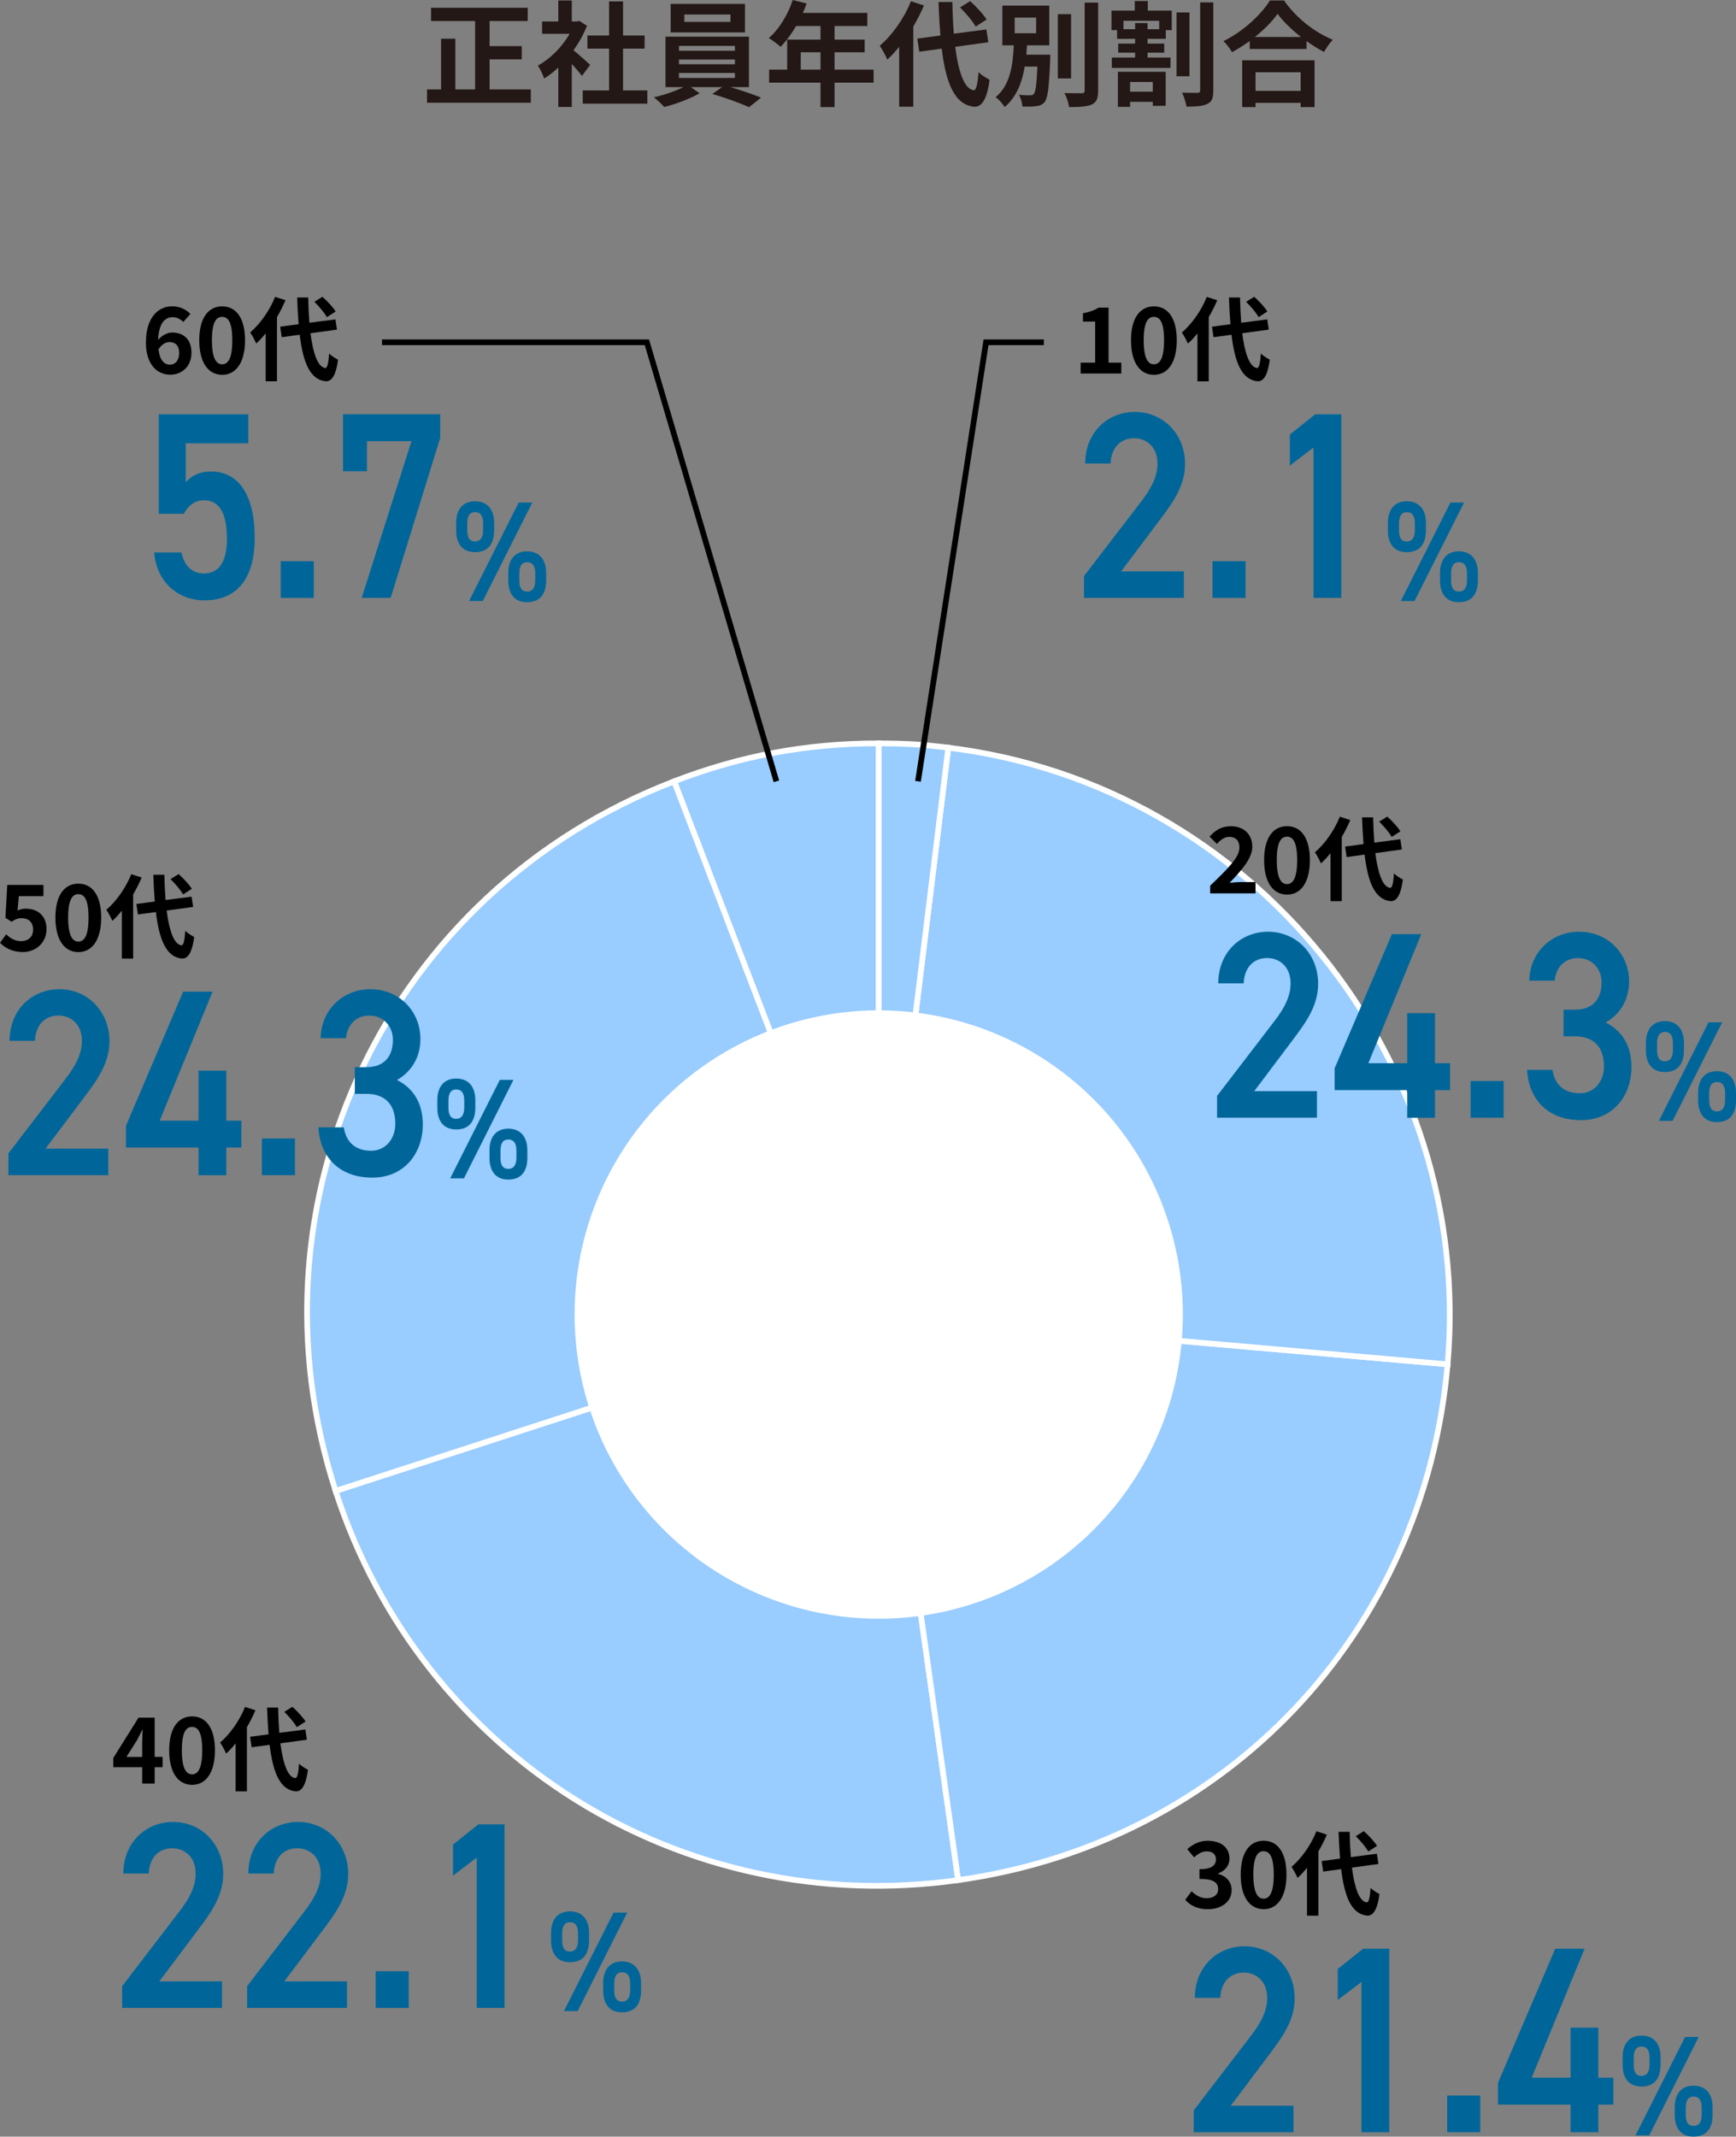 <?xml version="1.0" encoding="UTF-8"?>
<svg id="_レイヤー_2" data-name="レイヤー 2" xmlns="http://www.w3.org/2000/svg" width="304.16" height="374.3" viewBox="0 0 304.16 374.3">
  <rect x="0" y="0" width="304.16" height="374.3" fill="#808080" stroke="none"/>
  <defs>
    <style>
      .cls-1 {
        fill: #9cf;
        stroke: #fff;
      }

      .cls-2 {
        fill: #231815;
      }

      .cls-3 {
        fill: #fff;
      }

      .cls-4 {
        fill: #069;
      }

      .cls-5 {
        fill: none;
        stroke: #000;
        stroke-miterlimit: 10;
      }
    </style>
  </defs>
  <g id="_レイヤー_1-2" data-name="レイヤー 1">
    <g>
      <path class="cls-2" d="M93,15.66v2.34h-18.18v-2.34h2.46V6.78h2.5v8.88h3.46V3.68h-7.72V1.36h16.94v2.32h-6.68v4.4h5.64v2.32h-5.64v5.26h7.22Z"/>
      <path class="cls-2" d="M101.96,13.3c-.42-.56-1.1-1.36-1.78-2.1v7.54h-2.36v-6.9c-.8.74-1.64,1.4-2.48,1.92-.2-.64-.76-1.8-1.12-2.26,2.18-1.18,4.28-3.28,5.58-5.58h-4.82v-2.16h2.84V.08h2.36v3.68h.9l.42-.1,1.34.86c-.6,1.52-1.4,2.96-2.36,4.28.96.78,2.5,2.16,2.92,2.56l-1.44,1.94ZM113.42,15.84v2.32h-11.32v-2.32h4.62v-7.32h-3.8v-2.3h3.8V.24h2.44v5.98h3.78v2.3h-3.78v7.32h4.26Z"/>
      <path class="cls-2" d="M127.98,15.26c1.88.56,3.98,1.28,5.36,1.84l-2.1,1.68c-1.54-.72-4.3-1.7-6.42-2.32l1.68-1.2h-5.46l1.54,1.08c-1.62.94-4.18,1.9-6.2,2.4-.44-.5-1.26-1.24-1.8-1.7,1.74-.38,3.8-1.1,5.16-1.78h-3.14V6.42h14.62v8.84h-3.24ZM130.52,5.68h-13.02V.68h13.02v5ZM118.96,8.9h9.8v-.86h-9.8v.86ZM118.96,11.26h9.8v-.84h-9.8v.84ZM118.96,13.66h9.8v-.88h-9.8v.88ZM127.98,2.54h-8.08v1.3h8.08v-1.3Z"/>
      <path class="cls-2" d="M153.06,14.48h-6.84v4.28h-2.46v-4.28h-9v-2.28h3.16v-5.26h5.84v-2.38h-4.28c-.82,1.42-1.78,2.7-2.72,3.64-.46-.4-1.48-1.2-2.06-1.54,1.8-1.52,3.34-4.08,4.2-6.66l2.42.62c-.18.56-.4,1.1-.66,1.64h11.3v2.3h-5.74v2.38h5.28v2.22h-5.28v3.04h6.84v2.28ZM143.76,12.2v-3.04h-3.46v3.04h3.46Z"/>
      <path class="cls-2" d="M161.88.96c-.52,1.22-1.14,2.46-1.86,3.68v14.06h-2.48v-10.5c-.68.84-1.36,1.6-2.08,2.24-.22-.56-.9-1.84-1.32-2.42,2.16-1.84,4.26-4.78,5.46-7.8l2.28.74ZM167.36,8.2c.56,4.44,1.62,7.4,3.22,7.6.46.04.7-.96.86-3.18.44.52,1.5,1.12,1.94,1.36-.5,3.86-1.58,4.78-2.7,4.72-3.38-.32-4.96-4.08-5.68-10.18l-3.94.54-.34-2.3,4.04-.54c-.14-1.8-.26-3.76-.32-5.86h2.42c.04,1.96.12,3.84.26,5.54l5.7-.74.34,2.24-5.8.8ZM170.94,4.66c-.5-.94-1.7-2.34-2.74-3.36l1.78-1.1c1.06.96,2.3,2.28,2.88,3.22l-1.92,1.24Z"/>
      <path class="cls-2" d="M184.02,9.58s-.02.58-.02.86c-.2,4.82-.42,6.74-.96,7.42-.4.48-.86.66-1.5.74-.54.08-1.46.1-2.42.06-.02-.62-.26-1.48-.6-2.06.8.1,1.6.1,1.96.1.3,0,.48-.04.66-.26.3-.34.48-1.62.62-4.78h-2.22c-.46,2.74-1.4,5.3-3.52,7.1-.34-.6-1.02-1.34-1.58-1.74,2.62-2.16,3.02-5.76,3.18-9.08h-2V.98h8.22v6.96h-3.9c-.04.54-.08,1.1-.12,1.64h4.2ZM177.78,5.82h3.76v-2.74h-3.76v2.74ZM187.66,13.74h-2.32V2.48h2.32v11.26ZM192.4.46v15.4c0,1.4-.28,2.06-1.1,2.44-.82.38-2.16.46-3.98.46-.1-.7-.46-1.8-.82-2.46,1.3.04,2.58.04,3,.04.38,0,.54-.12.54-.48V.46h2.36Z"/>
      <path class="cls-2" d="M201.1,1.86h4.2v3.42h-1.04v1.52h-3.2v.84h2.92v1.58h-2.92v.86h4.02v1.82h-10.28v-1.82h4.08v-.86h-2.96v-1.58h2.96v-.84h-3.16v-1.52h-.98V1.86h4.08V.18h2.28v1.68ZM195.86,12.58h8.38v5.96h-2.26v-.7h-3.98v.88h-2.14v-6.14ZM203.1,3.64h-6.26v1.48h2.04v-1.08h2.18v1.08h2.04v-1.48ZM198,14.36v1.7h3.98v-1.7h-3.98ZM208.4,13.36h-2.26V2.18h2.26v11.18ZM212.58.42v15.42c0,1.32-.24,2-1.04,2.36-.78.4-2.02.48-3.66.48-.1-.68-.44-1.78-.78-2.46,1.16.06,2.3.04,2.7.04.34,0,.48-.12.48-.44V.42h2.3Z"/>
      <path class="cls-2" d="M224.96.08c2.14,3.06,5.38,5.6,8.56,6.88-.58.62-1.12,1.4-1.54,2.14-1.02-.52-2.06-1.18-3.06-1.9v1.38h-9.96v-1.4c-.98.72-2.04,1.38-3.1,1.96-.32-.58-.98-1.44-1.5-1.94,3.44-1.66,6.64-4.68,8.14-7.12h2.46ZM217.64,10.56h12.68v8.2h-2.44v-.74h-7.9v.74h-2.34v-8.2ZM227.94,6.48c-1.66-1.3-3.14-2.74-4.1-4.06-.94,1.34-2.34,2.76-3.98,4.06h8.08ZM219.98,12.66v3.26h7.9v-3.26h-7.9Z"/>
    </g>
    <g>
      <path d="M189.34,63.53h2.54v-7.19h-2.14v-1.46c1.18-.22,2-.53,2.75-.99h1.74v9.64h2.23v1.9h-7.12v-1.9Z"/>
      <path d="M198.16,59.61c0-3.91,1.58-5.94,4.02-5.94s4,2.05,4,5.94-1.57,6.05-4,6.05-4.02-2.13-4.02-6.05ZM203.95,59.61c0-3.2-.75-4.1-1.78-4.1s-1.79.9-1.79,4.1.77,4.21,1.79,4.21,1.78-.99,1.78-4.21Z"/>
      <path d="M213.27,52.6c-.42.98-.91,1.97-1.49,2.95v11.25h-1.98v-8.4c-.54.67-1.09,1.28-1.67,1.79-.18-.45-.72-1.47-1.06-1.94,1.73-1.47,3.41-3.83,4.37-6.24l1.83.59ZM217.65,58.39c.45,3.55,1.3,5.92,2.58,6.08.37.03.56-.77.69-2.55.35.42,1.2.9,1.55,1.09-.4,3.09-1.26,3.83-2.16,3.78-2.71-.26-3.97-3.26-4.54-8.15l-3.15.43-.27-1.84,3.23-.43c-.11-1.44-.21-3.01-.26-4.69h1.94c.03,1.57.1,3.07.21,4.43l4.56-.59.27,1.79-4.64.64ZM220.52,55.56c-.4-.75-1.36-1.87-2.19-2.69l1.42-.88c.85.77,1.84,1.82,2.3,2.58l-1.54.99Z"/>
      <path class="cls-4" d="M207.41,104.74h-17.49v-3.82l9.94-12.96c1.89-2.42,2.94-4.52,2.94-6.76,0-2.94-1.97-4.43-4.11-4.43-2.27,0-3.99,1.54-4.11,4.43h-4.45c0-5.45,3.94-9.04,8.73-9.04s8.77,3.73,8.77,9.14c0,4.05-2.52,7.22-4.36,9.7l-6.84,9.09h10.99v4.66Z"/>
      <path class="cls-4" d="M218.23,104.74h-5.79v-6.43h5.79v6.43Z"/>
      <path class="cls-4" d="M235.01,104.74h-4.87v-26.34l-4.15,3.17v-5.45l4.45-3.54h4.57v32.17Z"/>
      <path class="cls-4" d="M249.83,92.91c0,2.25-.97,3.82-3.35,3.82-2.14,0-3.31-1.4-3.31-3.82v-1.3c0-2.42,1.22-3.8,3.31-3.8s3.35,1.35,3.35,3.8v1.3ZM247.89,92.89v-1.22c0-1.32-.47-1.95-1.42-1.95-.88,0-1.35.65-1.35,1.95v1.22c0,1.23.36,1.97,1.35,1.97s1.42-.77,1.42-1.97ZM256.51,88.04l-8.67,17.25h-2.41l8.69-17.25h2.39ZM258.94,101.68c0,2.25-.97,3.82-3.35,3.82-2.12,0-3.29-1.4-3.29-3.82v-1.3c0-2.42,1.22-3.8,3.29-3.8s3.35,1.35,3.35,3.8v1.3ZM257.03,101.66v-1.22c0-1.33-.5-1.95-1.42-1.95s-1.37.65-1.37,1.95v1.22c0,1.22.36,1.97,1.37,1.97s1.42-.78,1.42-1.97Z"/>
    </g>
    <g>
      <path d="M25.57,59.97c0-4.4,2.19-6.31,4.59-6.31,1.44,0,2.5.61,3.2,1.34l-1.25,1.41c-.42-.46-1.14-.85-1.82-.85-1.36,0-2.48,1.01-2.58,3.99.66-.82,1.66-1.3,2.43-1.3,1.98,0,3.41,1.14,3.41,3.55s-1.7,3.84-3.73,3.84c-2.24,0-4.26-1.73-4.26-5.68ZM27.77,61.19c.22,1.95,1.02,2.69,2,2.69.9,0,1.62-.69,1.62-2.06,0-1.3-.67-1.89-1.7-1.89-.61,0-1.33.34-1.92,1.26Z"/>
      <path d="M34.91,59.61c0-3.91,1.58-5.94,4.02-5.94s4,2.05,4,5.94-1.57,6.05-4,6.05-4.02-2.13-4.02-6.05ZM40.7,59.61c0-3.2-.75-4.1-1.78-4.1s-1.79.9-1.79,4.1.77,4.21,1.79,4.21,1.78-.99,1.78-4.21Z"/>
      <path d="M50.02,52.59c-.42.98-.91,1.97-1.49,2.95v11.25h-1.98v-8.4c-.54.67-1.09,1.28-1.66,1.79-.18-.45-.72-1.47-1.06-1.94,1.73-1.47,3.41-3.83,4.37-6.24l1.82.59ZM54.4,58.39c.45,3.55,1.3,5.92,2.58,6.08.37.03.56-.77.69-2.55.35.42,1.2.9,1.55,1.09-.4,3.09-1.26,3.83-2.16,3.78-2.71-.26-3.97-3.26-4.55-8.15l-3.15.43-.27-1.84,3.23-.43c-.11-1.44-.21-3.01-.26-4.69h1.94c.03,1.57.1,3.07.21,4.43l4.56-.59.27,1.79-4.64.64ZM57.27,55.56c-.4-.75-1.36-1.87-2.19-2.69l1.42-.88c.85.77,1.84,1.82,2.31,2.58l-1.54.99Z"/>
      <path class="cls-4" d="M32.21,90.01h-4.4v-17.43h15.69v5.08h-10.95v6.81c.88-.98,2.22-1.87,4.45-1.87,4.82,0,7.63,4.15,7.63,11.61,0,7.04-3.02,10.96-8.81,10.96-4.7,0-8.39-3.26-8.81-8.39h4.78c.5,2.33,1.85,3.68,3.94,3.68,2.47,0,4.03-1.82,4.03-6.06s-1.17-6.76-4.03-6.76c-1.72,0-2.81,1.03-3.52,2.38Z"/>
      <path class="cls-4" d="M54.98,104.74h-5.79v-6.43h5.79v6.43Z"/>
      <path class="cls-4" d="M60.1,82.55v-9.98h17.03v4.15l-8.68,28.02h-5.08l8.72-27.46h-7.8v5.27h-4.19Z"/>
      <path class="cls-4" d="M86.58,92.91c0,2.25-.97,3.82-3.35,3.82-2.14,0-3.31-1.4-3.31-3.82v-1.3c0-2.42,1.22-3.8,3.31-3.8s3.35,1.35,3.35,3.8v1.3ZM84.64,92.88v-1.22c0-1.32-.47-1.95-1.42-1.95-.88,0-1.35.65-1.35,1.95v1.22c0,1.23.36,1.97,1.35,1.97s1.42-.77,1.42-1.97ZM93.26,88.04l-8.67,17.25h-2.41l8.69-17.25h2.39ZM95.69,101.68c0,2.25-.97,3.82-3.35,3.82-2.12,0-3.29-1.4-3.29-3.82v-1.3c0-2.42,1.22-3.8,3.29-3.8s3.35,1.35,3.35,3.8v1.3ZM93.78,101.66v-1.22c0-1.33-.5-1.95-1.42-1.95s-1.37.65-1.37,1.95v1.22c0,1.22.36,1.97,1.37,1.97s1.42-.78,1.42-1.97Z"/>
    </g>
    <g>
      <g>
        <path class="cls-1" d="M153.96,230.28l-35.85-93.41c11.76-4.51,23.26-6.65,35.85-6.65v100.05Z"/>
        <path class="cls-1" d="M153.96,230.28l-95.15,30.92c-16.58-51.03,9.21-105.09,59.3-124.32l35.85,93.41Z"/>
        <path class="cls-1" d="M153.96,230.28l13.92,99.08c-48.43,6.81-93.97-21.65-109.08-68.16l95.15-30.92Z"/>
        <path class="cls-1" d="M153.96,230.28l99.67,8.72c-4.13,47.17-38.85,83.77-85.75,90.36l-13.92-99.08Z"/>
        <path class="cls-1" d="M153.96,230.28l12.19-99.3c53.25,6.54,92.15,54.57,87.48,108.02l-99.67-8.72Z"/>
        <path class="cls-1" d="M153.96,230.28v-100.05c4.7,0,7.53.17,12.19.75l-12.19,99.3Z"/>
      </g>
      <circle class="cls-3" cx="153.96" cy="230.28" r="53.29"/>
    </g>
    <polyline class="cls-5" points="66.93 59.96 113.34 59.96 136.03 136.87"/>
    <polyline class="cls-5" points="182.89 59.96 172.76 59.96 160.84 136.87"/>
    <g>
      <path d="M212.04,155.14c3.09-2.95,5.12-4.96,5.12-6.67,0-1.17-.64-1.87-1.78-1.87-.86,0-1.57.58-2.18,1.23l-1.28-1.28c1.09-1.17,2.14-1.81,3.76-1.81,2.24,0,3.73,1.42,3.73,3.6,0,2.02-1.86,4.1-3.97,6.31.59-.06,1.38-.13,1.94-.13h2.59v1.98h-7.94v-1.36Z"/>
      <path d="M221.48,150.67c0-3.91,1.58-5.94,4.02-5.94s4,2.05,4,5.94-1.57,6.05-4,6.05-4.02-2.13-4.02-6.05ZM227.27,150.67c0-3.2-.75-4.1-1.78-4.1s-1.79.9-1.79,4.1.77,4.21,1.79,4.21,1.78-.99,1.78-4.21Z"/>
      <path d="M236.58,143.66c-.42.98-.91,1.97-1.49,2.95v11.25h-1.98v-8.4c-.54.67-1.09,1.28-1.67,1.79-.18-.45-.72-1.47-1.06-1.94,1.73-1.47,3.41-3.83,4.37-6.24l1.83.59ZM240.97,149.46c.45,3.55,1.3,5.92,2.58,6.08.37.03.56-.77.69-2.55.35.42,1.2.9,1.55,1.09-.4,3.09-1.26,3.83-2.16,3.78-2.71-.26-3.97-3.26-4.54-8.15l-3.15.43-.27-1.84,3.23-.43c-.11-1.44-.21-3.01-.26-4.69h1.94c.03,1.57.1,3.07.21,4.43l4.56-.59.27,1.79-4.64.64ZM243.83,146.62c-.4-.75-1.36-1.87-2.19-2.69l1.42-.88c.85.77,1.84,1.82,2.3,2.58l-1.54.99Z"/>
      <path class="cls-4" d="M230.73,195.8h-17.49v-3.82l9.94-12.96c1.89-2.42,2.94-4.52,2.94-6.76,0-2.94-1.97-4.43-4.11-4.43-2.27,0-3.99,1.54-4.11,4.43h-4.45c0-5.45,3.94-9.04,8.73-9.04s8.77,3.73,8.77,9.14c0,4.05-2.52,7.22-4.36,9.7l-6.84,9.09h10.99v4.66Z"/>
      <path class="cls-4" d="M249.02,163.64l-9.27,22.61h6.8v-8.76h4.87v8.76h2.64v4.71h-2.64v4.85h-4.87v-4.85h-12.71v-3.82l10.03-23.49h5.16Z"/>
      <path class="cls-4" d="M263.45,195.8h-5.79v-6.43h5.79v6.43Z"/>
      <path class="cls-4" d="M273.94,176.88h2.01c3.02,0,4.66-1.77,4.66-4.8,0-2.33-1.64-4.24-4.11-4.24s-3.9,1.73-4.11,3.96h-4.45c.13-5.17,4.07-8.58,8.72-8.58,5.08,0,8.77,3.87,8.77,8.72,0,3.5-1.85,5.92-4.11,7.18,2.64,1.31,4.53,3.82,4.53,7.79,0,5.08-3.27,9.32-8.85,9.32-5.87,0-9.19-3.73-9.44-8.81h4.45c.33,2.33,1.8,4.1,4.78,4.1,2.52,0,4.24-2.05,4.24-4.75,0-3.26-1.72-5.22-5.08-5.22h-2.01v-4.66Z"/>
      <path class="cls-4" d="M295.04,183.98c0,2.25-.97,3.82-3.35,3.82-2.14,0-3.31-1.4-3.31-3.82v-1.3c0-2.42,1.22-3.8,3.31-3.8s3.35,1.35,3.35,3.8v1.3ZM293.11,183.95v-1.22c0-1.32-.47-1.95-1.42-1.95-.88,0-1.35.65-1.35,1.95v1.22c0,1.23.36,1.97,1.35,1.97s1.42-.77,1.42-1.97ZM301.73,179.1l-8.67,17.25h-2.41l8.69-17.25h2.39ZM304.16,192.75c0,2.25-.97,3.82-3.35,3.82-2.12,0-3.29-1.4-3.29-3.82v-1.3c0-2.42,1.22-3.8,3.29-3.8s3.35,1.35,3.35,3.8v1.3ZM302.25,192.72v-1.22c0-1.33-.5-1.95-1.42-1.95s-1.37.65-1.37,1.95v1.22c0,1.22.36,1.97,1.37,1.97s1.42-.78,1.42-1.97Z"/>
    </g>
    <g>
      <path d="M207.67,332.8l1.1-1.49c.71.69,1.57,1.22,2.64,1.22,1.2,0,2.02-.58,2.02-1.57,0-1.12-.69-1.81-3.27-1.81v-1.7c2.18,0,2.88-.72,2.88-1.71,0-.9-.58-1.42-1.58-1.42-.85,0-1.54.4-2.24,1.06l-1.2-1.44c1.02-.9,2.16-1.47,3.55-1.47,2.29,0,3.84,1.12,3.84,3.11,0,1.25-.74,2.11-1.97,2.61v.08c1.33.35,2.35,1.33,2.35,2.85,0,2.11-1.91,3.34-4.16,3.34-1.87,0-3.14-.7-3.97-1.65Z"/>
      <path d="M217.38,328.4c0-3.91,1.58-5.94,4.02-5.94s4,2.05,4,5.94-1.57,6.05-4,6.05-4.02-2.13-4.02-6.05ZM223.17,328.4c0-3.2-.75-4.1-1.78-4.1s-1.79.9-1.79,4.1.77,4.21,1.79,4.21,1.78-.99,1.78-4.21Z"/>
      <path d="M232.48,321.39c-.42.98-.91,1.97-1.49,2.95v11.25h-1.99v-8.4c-.54.67-1.09,1.28-1.66,1.79-.18-.45-.72-1.47-1.06-1.94,1.73-1.47,3.41-3.83,4.37-6.24l1.82.59ZM236.87,327.18c.45,3.55,1.3,5.92,2.58,6.08.37.03.56-.77.69-2.55.35.42,1.2.9,1.55,1.09-.4,3.09-1.26,3.83-2.16,3.78-2.71-.26-3.97-3.26-4.55-8.15l-3.15.43-.27-1.84,3.23-.43c-.11-1.44-.21-3.01-.26-4.69h1.94c.03,1.57.1,3.07.21,4.43l4.56-.59.27,1.79-4.64.64ZM239.73,324.35c-.4-.75-1.36-1.87-2.19-2.69l1.42-.88c.85.77,1.84,1.82,2.31,2.58l-1.54.99Z"/>
      <path class="cls-4" d="M226.63,373.53h-17.49v-3.82l9.94-12.96c1.89-2.42,2.94-4.52,2.94-6.76,0-2.94-1.97-4.43-4.11-4.43-2.26,0-3.98,1.54-4.11,4.43h-4.45c0-5.45,3.94-9.04,8.72-9.04s8.77,3.73,8.77,9.14c0,4.05-2.52,7.22-4.36,9.7l-6.84,9.09h10.99v4.66Z"/>
      <path class="cls-4" d="M243.41,373.53h-4.87v-26.34l-4.15,3.17v-5.45l4.45-3.54h4.57v32.17Z"/>
      <path class="cls-4" d="M259.35,373.53h-5.79v-6.43h5.79v6.43Z"/>
      <path class="cls-4" d="M277.64,341.36l-9.27,22.61h6.8v-8.76h4.87v8.76h2.64v4.71h-2.64v4.85h-4.87v-4.85h-12.71v-3.82l10.03-23.49h5.16Z"/>
      <path class="cls-4" d="M290.95,361.7c0,2.25-.97,3.82-3.35,3.82-2.14,0-3.31-1.4-3.31-3.82v-1.3c0-2.42,1.21-3.8,3.31-3.8s3.35,1.35,3.35,3.8v1.3ZM289.01,361.68v-1.22c0-1.32-.47-1.95-1.42-1.95-.88,0-1.35.65-1.35,1.95v1.22c0,1.23.36,1.97,1.35,1.97s1.42-.77,1.42-1.97ZM297.63,356.83l-8.67,17.25h-2.41l8.69-17.25h2.39ZM300.06,370.47c0,2.25-.97,3.82-3.35,3.82-2.12,0-3.29-1.4-3.29-3.82v-1.3c0-2.42,1.21-3.8,3.29-3.8s3.35,1.35,3.35,3.8v1.3ZM298.15,370.45v-1.22c0-1.33-.5-1.95-1.42-1.95s-1.37.65-1.37,1.95v1.22c0,1.22.36,1.97,1.37,1.97s1.42-.78,1.42-1.97Z"/>
    </g>
    <g>
      <path d="M0,165.17l1.09-1.5c.67.66,1.5,1.2,2.61,1.2,1.23,0,2.1-.72,2.1-2.02s-.8-2-2-2c-.7,0-1.09.18-1.78.62l-1.07-.69.32-5.76h6.34v1.97H3.3l-.22,2.51c.48-.21.88-.32,1.42-.32,1.98,0,3.65,1.12,3.65,3.58s-1.95,4.02-4.15,4.02c-1.87,0-3.12-.74-4-1.62Z"/>
      <path d="M9.71,160.74c0-3.91,1.58-5.94,4.02-5.94s4,2.05,4,5.94-1.57,6.05-4,6.05-4.02-2.13-4.02-6.05ZM15.51,160.74c0-3.2-.75-4.1-1.78-4.1s-1.79.9-1.79,4.1.77,4.21,1.79,4.21,1.78-.99,1.78-4.21Z"/>
      <path d="M24.82,153.73c-.42.98-.91,1.97-1.49,2.95v11.25h-1.98v-8.4c-.54.67-1.09,1.28-1.66,1.79-.18-.45-.72-1.47-1.06-1.94,1.73-1.47,3.41-3.83,4.37-6.24l1.82.59ZM29.2,159.52c.45,3.55,1.3,5.92,2.58,6.08.37.03.56-.77.69-2.55.35.42,1.2.9,1.55,1.09-.4,3.09-1.26,3.83-2.16,3.78-2.71-.26-3.97-3.26-4.55-8.15l-3.15.43-.27-1.84,3.23-.43c-.11-1.44-.21-3.01-.26-4.69h1.94c.03,1.57.1,3.07.21,4.43l4.56-.59.27,1.79-4.64.64ZM32.07,156.69c-.4-.75-1.36-1.87-2.19-2.69l1.42-.88c.85.77,1.84,1.82,2.31,2.58l-1.54.99Z"/>
      <path class="cls-4" d="M18.96,205.87H1.47v-3.82l9.94-12.96c1.89-2.42,2.94-4.52,2.94-6.76,0-2.94-1.97-4.43-4.11-4.43-2.27,0-3.98,1.54-4.11,4.43H1.68c0-5.45,3.94-9.04,8.73-9.04s8.77,3.73,8.77,9.14c0,4.05-2.52,7.22-4.36,9.7l-6.84,9.09h10.99v4.66Z"/>
      <path class="cls-4" d="M37.25,173.71l-9.27,22.61h6.8v-8.76h4.87v8.76h2.64v4.71h-2.64v4.85h-4.87v-4.85h-12.71v-3.82l10.02-23.49h5.16Z"/>
      <path class="cls-4" d="M51.68,205.87h-5.79v-6.43h5.79v6.43Z"/>
      <path class="cls-4" d="M62.17,186.95h2.01c3.02,0,4.66-1.77,4.66-4.8,0-2.33-1.64-4.24-4.11-4.24s-3.9,1.73-4.11,3.96h-4.45c.13-5.17,4.07-8.58,8.72-8.58,5.08,0,8.77,3.87,8.77,8.72,0,3.5-1.85,5.92-4.11,7.18,2.64,1.31,4.53,3.82,4.53,7.79,0,5.08-3.27,9.32-8.85,9.32-5.87,0-9.19-3.73-9.44-8.81h4.45c.34,2.33,1.8,4.1,4.78,4.1,2.52,0,4.24-2.05,4.24-4.75,0-3.26-1.72-5.22-5.08-5.22h-2.01v-4.66Z"/>
      <path class="cls-4" d="M83.28,194.04c0,2.25-.97,3.82-3.35,3.82-2.14,0-3.31-1.4-3.31-3.82v-1.3c0-2.42,1.22-3.8,3.31-3.8s3.35,1.35,3.35,3.8v1.3ZM81.34,194.02v-1.22c0-1.32-.47-1.95-1.42-1.95-.88,0-1.35.65-1.35,1.95v1.22c0,1.23.36,1.97,1.35,1.97s1.42-.77,1.42-1.97ZM89.96,189.17l-8.67,17.25h-2.41l8.69-17.25h2.39ZM92.4,202.82c0,2.25-.97,3.82-3.35,3.82-2.12,0-3.29-1.4-3.29-3.82v-1.3c0-2.42,1.22-3.8,3.29-3.8s3.35,1.35,3.35,3.8v1.3ZM90.48,202.79v-1.22c0-1.33-.5-1.95-1.42-1.95s-1.37.65-1.37,1.95v1.22c0,1.22.36,1.97,1.37,1.97s1.42-.78,1.42-1.97Z"/>
    </g>
    <g>
      <path d="M24.91,309.58h-5.06v-1.62l4.42-7.06h2.83v6.87h1.39v1.81h-1.39v2.87h-2.19v-2.87ZM24.91,307.77v-2.3c0-.69.05-1.78.08-2.46h-.06c-.29.62-.61,1.22-.94,1.86l-1.84,2.91h2.77Z"/>
      <path d="M29.64,306.62c0-3.91,1.58-5.94,4.02-5.94s4,2.05,4,5.94-1.57,6.05-4,6.05-4.02-2.13-4.02-6.05ZM35.43,306.62c0-3.2-.75-4.1-1.78-4.1s-1.79.9-1.79,4.1.77,4.21,1.79,4.21,1.78-.99,1.78-4.21Z"/>
      <path d="M44.75,299.61c-.42.98-.91,1.97-1.49,2.95v11.25h-1.98v-8.4c-.54.67-1.09,1.28-1.66,1.79-.18-.45-.72-1.47-1.06-1.94,1.73-1.47,3.41-3.83,4.37-6.24l1.82.59ZM49.13,305.41c.45,3.55,1.3,5.92,2.58,6.08.37.03.56-.77.69-2.55.35.42,1.2.9,1.55,1.09-.4,3.09-1.26,3.83-2.16,3.78-2.71-.26-3.97-3.26-4.55-8.15l-3.15.43-.27-1.84,3.23-.43c-.11-1.44-.21-3.01-.26-4.69h1.94c.03,1.57.1,3.07.21,4.43l4.56-.59.27,1.79-4.64.64ZM52,302.57c-.4-.75-1.36-1.87-2.19-2.69l1.42-.88c.85.77,1.84,1.82,2.31,2.58l-1.54.99Z"/>
      <path class="cls-4" d="M38.89,351.75h-17.49v-3.82l9.94-12.96c1.89-2.42,2.94-4.52,2.94-6.76,0-2.94-1.97-4.43-4.11-4.43-2.27,0-3.98,1.54-4.11,4.43h-4.45c0-5.45,3.94-9.04,8.73-9.04s8.77,3.73,8.77,9.14c0,4.05-2.52,7.22-4.36,9.7l-6.84,9.09h10.99v4.66Z"/>
      <path class="cls-4" d="M60.79,351.75h-17.49v-3.82l9.94-12.96c1.89-2.42,2.94-4.52,2.94-6.76,0-2.94-1.97-4.43-4.11-4.43-2.27,0-3.98,1.54-4.11,4.43h-4.45c0-5.45,3.94-9.04,8.73-9.04s8.77,3.73,8.77,9.14c0,4.05-2.52,7.22-4.36,9.7l-6.84,9.09h10.99v4.66Z"/>
      <path class="cls-4" d="M71.61,351.75h-5.79v-6.43h5.79v6.43Z"/>
      <path class="cls-4" d="M88.39,351.75h-4.87v-26.34l-4.15,3.17v-5.45l4.45-3.54h4.57v32.17Z"/>
      <path class="cls-4" d="M103.21,339.93c0,2.25-.97,3.82-3.35,3.82-2.14,0-3.31-1.4-3.31-3.82v-1.3c0-2.42,1.22-3.8,3.31-3.8s3.35,1.35,3.35,3.8v1.3ZM101.27,339.9v-1.22c0-1.32-.47-1.95-1.42-1.95-.88,0-1.35.65-1.35,1.95v1.22c0,1.23.36,1.97,1.35,1.97s1.42-.77,1.42-1.97ZM109.89,335.05l-8.67,17.25h-2.41l8.69-17.25h2.39ZM112.32,348.7c0,2.25-.97,3.82-3.35,3.82-2.12,0-3.29-1.4-3.29-3.82v-1.3c0-2.42,1.22-3.8,3.29-3.8s3.35,1.35,3.35,3.8v1.3ZM110.41,348.67v-1.22c0-1.33-.5-1.95-1.42-1.95s-1.37.65-1.37,1.95v1.22c0,1.22.36,1.97,1.37,1.97s1.42-.78,1.42-1.97Z"/>
    </g>
  </g>
</svg>